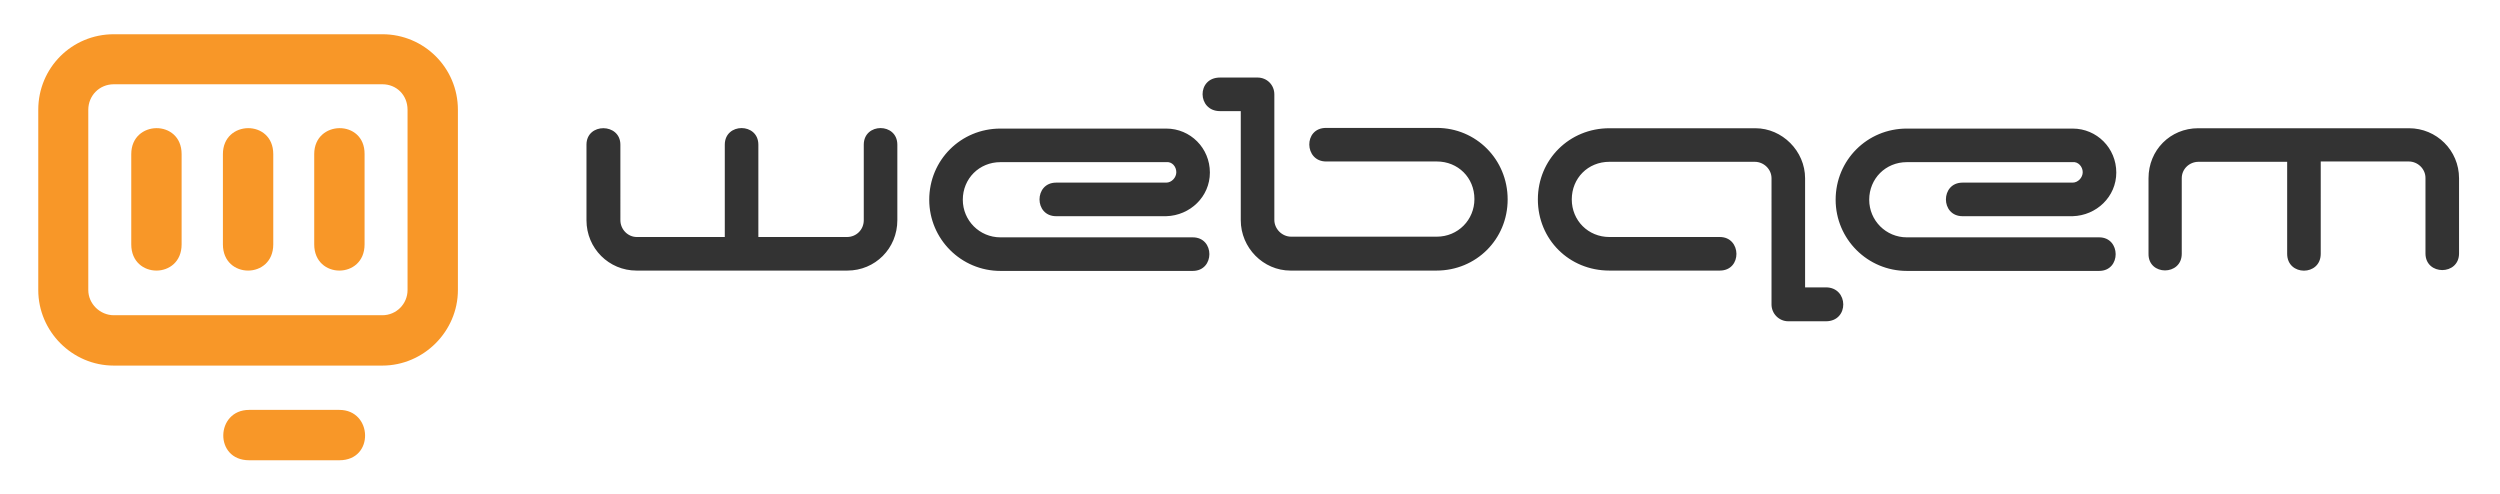 <?xml version="1.0" encoding="utf-8"?>
<!-- Generator: Adobe Illustrator 18.1.0, SVG Export Plug-In . SVG Version: 6.00 Build 0)  -->
<svg version="1.1" xmlns="http://www.w3.org/2000/svg" xmlns:xlink="http://www.w3.org/1999/xlink" x="0px" y="0px"
	 viewBox="0 0 744.7 147.3" enable-background="new 0 0 744.7 147.3" xml:space="preserve">
<g id="BG">
</g>
<g id="Logo">
	<g>
		<g>
			<path fill="#F89728" d="M136.4,32.7c0-12.5-10.1-22.5-22.5-22.5h-80c-12.5,0-22.5,10-22.5,22.5v53.7c0,12.3,10.1,22.5,22.5,22.5
				h80c12.3,0,22.5-10.2,22.5-22.5V32.7L136.4,32.7z M121.4,32.7v53.7c0,4.1-3.3,7.5-7.5,7.5h-80c-4.1,0-7.6-3.4-7.6-7.5V32.7
				c0-4.2,3.3-7.6,7.6-7.6h80C118.1,25.1,121.4,28.3,121.4,32.7z"/>
			<path fill="#F89728" d="M101.1,122.1H74.2c-10,0-10.5,15,0,15h26.9C111.6,137.1,111,122.1,101.1,122.1z"/>
			<path fill="#F89728" d="M93.6,45.9v26.9c0,10.4,15,10.4,15,0V45.9C108.7,35.5,93.6,35.7,93.6,45.9L93.6,45.9z M66.4,45.9v26.9
				c0,10.4,15,10.4,15,0V45.9C81.4,35.5,66.4,35.7,66.4,45.9L66.4,45.9z M39.1,45.9v26.9c0,10.4,15,10.4,15,0V45.9
				C54.1,35.5,39.1,35.7,39.1,45.9z"/>
		</g>
		<path fill="#333333" d="M350.4,51.3c0,1.6-1.4,3.1-3,3.1h-32.8c-6.6,0-6.6,10,0,10h32.8c7.1-0.2,13-5.8,13-13
			c0-7.3-5.8-13.1-13-13.1h-49.4c-11.8,0-21.2,9.4-21.2,21.2c0,11.7,9.5,21.2,21.2,21.2h57.3c6.6,0,6.6-10,0-10h-57.3
			c-6.2,0-11.2-5-11.2-11.2c0-6.3,4.9-11.2,11.2-11.2h49.4C349.1,48.1,350.4,49.6,350.4,51.3L350.4,51.3z M620.4,51.3
			c0,1.6-1.4,3.1-3,3.1l-32.8,0c-6.6,0-6.6,10,0,10h32.8c7.1-0.2,13-5.8,13-13c0-7.3-5.8-13.1-13-13.1H568
			c-11.8,0-21.2,9.4-21.2,21.2c0,11.7,9.5,21.2,21.2,21.2h57.3c6.6,0,6.5-10,0-10H568c-6.2,0-11.2-5-11.2-11.2
			c0-6.3,4.9-11.2,11.2-11.2h49.4C619,48.1,620.4,49.6,620.4,51.3L620.4,51.3z M257.3,43.1v22.5c0,2.8-2.2,5-5,5h-26.4V43.1
			c0-6.6-10-6.6-10,0v27.5h-26.2c-2.7,0-4.9-2.3-4.9-5V43.1c0-6.5-10.1-6.6-10.1,0v22.5c0,8.4,6.7,15,14.9,15h62.8
			c8.3,0,14.9-6.6,14.9-15V43.1C267.3,36.5,257.3,36.5,257.3,43.1L257.3,43.1z M649.9,75.6V53.1c0-2.8,2.3-4.9,5-4.9h26.4v27.4
			c0,6.7,10,6.7,10,0V48.1h26.2c2.7,0,5,2.2,5,4.9v22.5c0,6.6,10,6.6,10,0V53.1c0-8.3-6.7-14.9-14.9-14.9h-62.8
			c-8.3,0-14.8,6.5-14.8,14.9v22.5C639.9,82.2,649.9,82.2,649.9,75.6L649.9,75.6z M449.1,59.4c0,11.9-9.4,21.2-21.2,21.2h-43.5
			c-8.1,0-14.8-6.8-14.8-15V33.1h-6.2c-6.8,0-7-10,0-10h11.2c2.8,0,5,2.2,5,5v37.4c0,2.7,2.3,5,5,5h43.4c6.3,0,11.2-5,11.2-11.2
			c0-6.4-4.9-11.2-11.2-11.2h-33c-6.5,0-6.8-10,0-10h33C439.7,38.1,449.1,47.5,449.1,59.4L449.1,59.4z M458.1,59.4
			c0-11.9,9.4-21.2,21.3-21.2h43.5c8,0,14.8,6.8,14.8,14.9v32.5h6.2c6.8,0,7,10.1,0,10.1h-11.2c-2.8,0-5-2.3-5-5V53.1
			c0-2.7-2.3-4.9-5-4.9h-43.3c-6.4,0-11.2,4.9-11.2,11.2c0,6.3,4.9,11.2,11.2,11.2h32.9c6.5,0,6.7,10,0,10h-32.9
			C467.4,80.6,458.1,71.3,458.1,59.4z"/>
	</g>
</g>
</svg>
